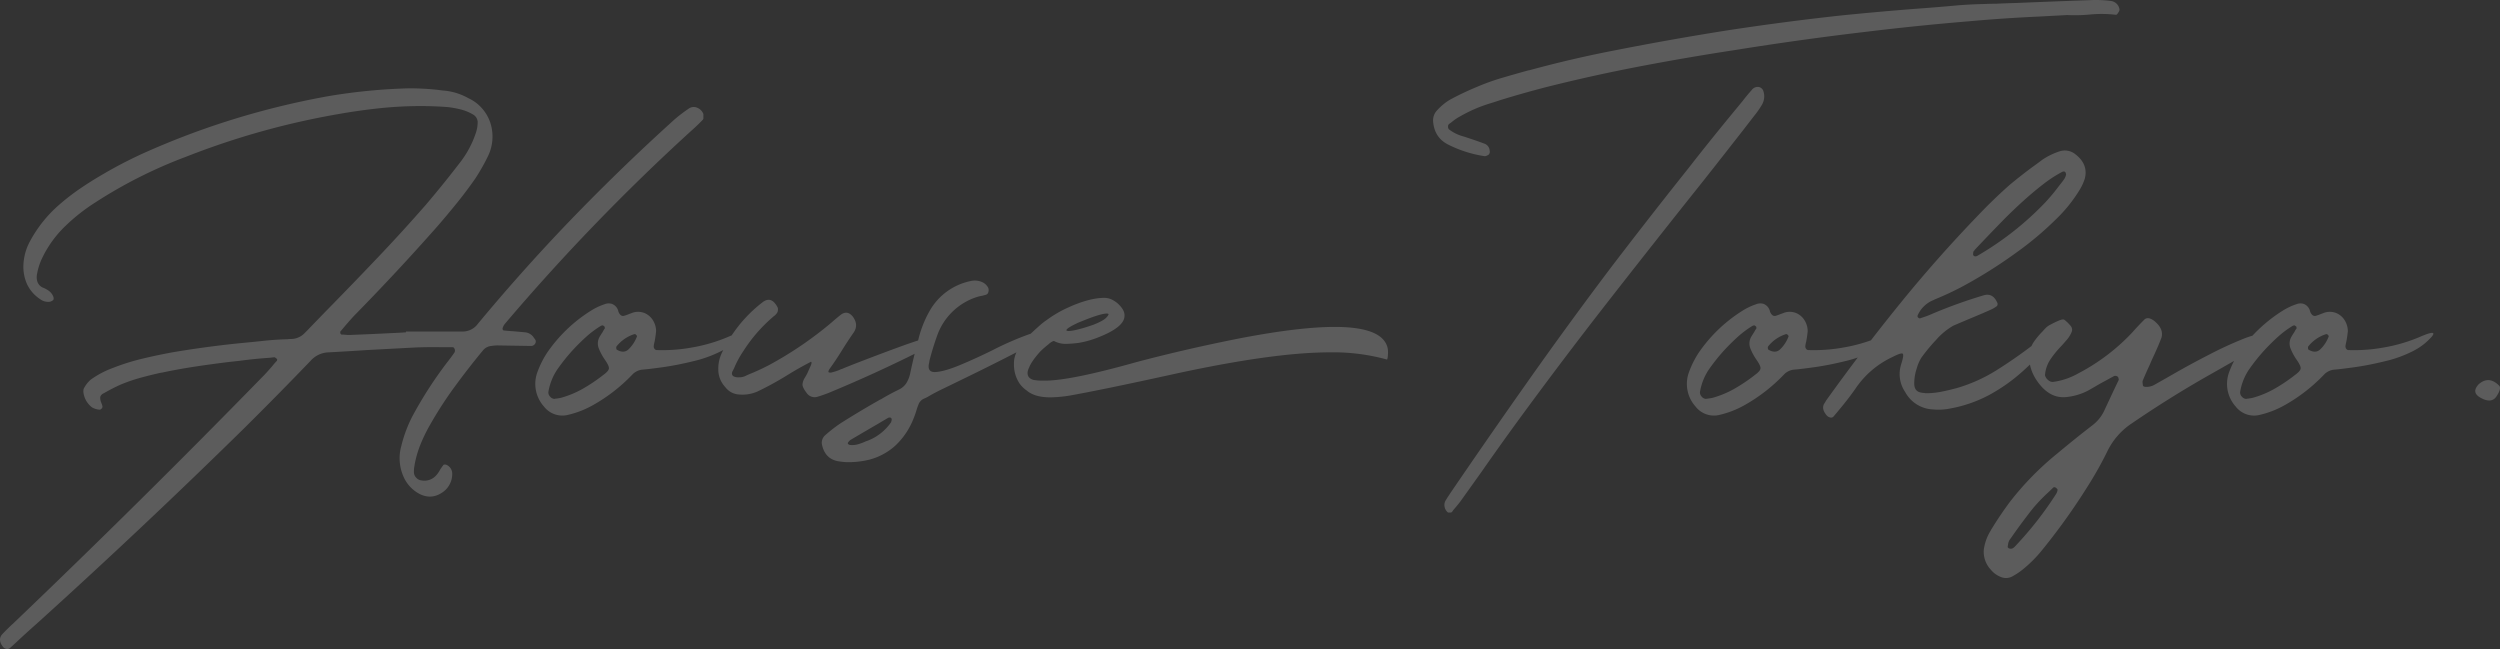 <svg xmlns="http://www.w3.org/2000/svg" width="1097.94" height="285.024" viewBox="0 0 1097.94 285.024">
  <rect x="0" y="0" width="1097.94" height="285.024" fill="#333333" stroke="none"/>
  <path id="パス_92903" data-name="パス 92903" d="M179.923-83.535v.339q-3.048.226-6.21.339-8.694.452-17.5.79a19.341,19.341,0,0,1-3.613-.113h-.9a.462.462,0,0,1-.282-.169l-.282-.282a2.616,2.616,0,0,0-.056-.508.428.428,0,0,1,.056-.4l1.129-1.355q2.371-2.823,4.742-5.42,18.968-19.307,36.808-39.518,4.4-5.081,8.637-10.331t8.073-10.783a88.191,88.191,0,0,0,5.307-9.371,19.57,19.57,0,0,0,1.919-11.517,18.191,18.191,0,0,0-10.5-14.226,26.645,26.645,0,0,0-10.387-3.274q-1.468-.113-2.936-.339a117.574,117.574,0,0,0-12.533-.677,251.38,251.38,0,0,0-35.227,3.387,350.022,350.022,0,0,0-59.276,16.033q-10.387,3.839-20.493,8.3a190.679,190.679,0,0,0-19.7,10.105q-5.081,2.936-9.879,6.21a98.349,98.349,0,0,0-9.2,7.113A56.966,56.966,0,0,0,14.74-123.053a23.8,23.8,0,0,0-2.823,10.387,18.682,18.682,0,0,0,1.637,8.412,16.078,16.078,0,0,0,5.7,6.492,5.862,5.862,0,0,0,4.4,1.129,6.2,6.2,0,0,0,.79-.339,1.7,1.7,0,0,0,.677-.565,1.789,1.789,0,0,0,.056-.79,2.788,2.788,0,0,0-.282-.9,5.856,5.856,0,0,0-1.75-2.145,11.579,11.579,0,0,0-2.428-1.355,4.427,4.427,0,0,1-2.6-2.54,6.639,6.639,0,0,1-.226-3.444,28.419,28.419,0,0,1,1.807-6.1,48.565,48.565,0,0,1,10.839-15.242A82.4,82.4,0,0,1,43.305-140.1a206.323,206.323,0,0,1,40.082-20.21,341.223,341.223,0,0,1,66.954-18.743q8.92-1.581,17.952-2.54a171.928,171.928,0,0,1,18.178-.96q5.871,0,11.855.452a43.871,43.871,0,0,1,5.815,1.073,19.969,19.969,0,0,1,5.476,2.315,4.009,4.009,0,0,1,1.807,3.048,14.908,14.908,0,0,1-.677,4.516,43.509,43.509,0,0,1-7.113,13.436q-7.113,9.258-14.678,18.178-10.049,11.517-20.493,22.525T147.406-95.165q-5.532,5.645-10.952,11.291l-1.242,1.242a8.345,8.345,0,0,1-5.645,2.371,11.992,11.992,0,0,0-1.694.113q-4.629.113-9.258.565-3.161.339-6.436.677Q94.565-77.325,77.29-74.39q-6.774,1.242-13.323,2.823A98.141,98.141,0,0,0,51.1-67.5a40.361,40.361,0,0,0-9.6,5.081,12.833,12.833,0,0,0-2.823,3.5,2.221,2.221,0,0,0-.4,1.186,4.787,4.787,0,0,0,.056,1.3,9.753,9.753,0,0,0,3.726,6.21,7.711,7.711,0,0,0,3.387,1.016.751.751,0,0,0,.452-.169,4.24,4.24,0,0,0,.452-.4.651.651,0,0,0,.226-.452,1.219,1.219,0,0,0,0-.734q-.113-.4-.226-.734a.46.46,0,0,1-.113-.339,5.082,5.082,0,0,1-.565-2.823,2.679,2.679,0,0,1,1.581-1.581q3.5-2.032,7.226-3.726a71.577,71.577,0,0,1,8.807-3.048q4.516-1.242,9.145-2.258h.226q7.452-1.581,14.96-2.71t14.96-2.032q2.145-.226,4.178-.452,6.662-.9,13.436-1.355.9-.113,1.919-.226a.981.981,0,0,1,.565.282,7.943,7.943,0,0,0,.677.508v.226a1.544,1.544,0,0,1-.056.339l-.056.226q-.677.677-1.242,1.355-2.032,2.484-4.178,4.742Q63.855-9.242,7.853,44.276l-.113.113q-2.6,2.371-4.968,4.855T3,55a2.432,2.432,0,0,0,1.468.847,1.827,1.827,0,0,0,1.581-.4q2.258-2.032,4.516-4.178,4.065-3.726,8.129-7.339Q64.758,2.274,109.017-41.2,123.7-55.76,138.035-70.664a10.954,10.954,0,0,1,7.9-3.726q8.468-.452,16.936-1.016L184.1-76.535q5.758-.226,11.629-.113h4.742a.782.782,0,0,1,.621.4,1.884,1.884,0,0,1,.339.9,1.686,1.686,0,0,1-.169.96q-1.468,2.145-3.161,4.29a177.131,177.131,0,0,0-15.13,23.372,58.061,58.061,0,0,0-5.081,13.436,19.862,19.862,0,0,0-.565,8.129,19.9,19.9,0,0,0,2.315,6.944,15.8,15.8,0,0,0,5.137,5.363q6.1,3.839,11.742-.452a9.737,9.737,0,0,0,3.726-7.9,4.247,4.247,0,0,0-2.371-3.726,2.007,2.007,0,0,0-.565-.169,1.718,1.718,0,0,0-.621,0,.528.528,0,0,0-.4.282q-.678.9-1.355,1.919a11.151,11.151,0,0,1-1.694,2.484,6.914,6.914,0,0,1-6.549,2.258,3.518,3.518,0,0,1-2.258-1.186,3.57,3.57,0,0,1-1.016-2.54,14.5,14.5,0,0,1,.226-2.6,44.493,44.493,0,0,1,2.54-9.145,68.992,68.992,0,0,1,4.121-8.581A171.8,171.8,0,0,1,201.262-59.2q5.984-8.186,12.42-15.976a5.411,5.411,0,0,1,3.839-2.032,16.456,16.456,0,0,1,2.71-.226l14,.226h.565a2.035,2.035,0,0,0,2.032-1.355,1.605,1.605,0,0,0,0-1.186,3.2,3.2,0,0,0-.677-.96.325.325,0,0,1-.113-.226A5.173,5.173,0,0,0,232.2-83.2l-4.968-.452q-2.032-.113-4.178-.339a.619.619,0,0,1-.621-.4,1.239,1.239,0,0,1,.056-.96,5.412,5.412,0,0,1,.9-1.581,923.677,923.677,0,0,1,81.745-84.68q2.71-2.371,5.194-4.968l.226-.452v-2.032a4.838,4.838,0,0,0-2.6-2.71,3.827,3.827,0,0,0-3.5.113,68.55,68.55,0,0,0-6.436,4.855q-25.4,22.92-49,47.647-19.533,20.549-37.6,42.34a8.256,8.256,0,0,1-7,3.274h-24.5Zm101.5,2.032a15.313,15.313,0,0,1-3.839,5.871q-2.032,1.807-4.968.113a.528.528,0,0,1-.282-.4,2.873,2.873,0,0,1-.056-.565,1.12,1.12,0,0,1,.113-.508,16.28,16.28,0,0,1,7.9-5.42,1.544,1.544,0,0,1,.339.056.505.505,0,0,1,.339.282.738.738,0,0,1,.339.339A.325.325,0,0,0,281.427-81.5Zm-14.339-4.29a.46.46,0,0,1,.113.339.5.5,0,0,0,.056.226.5.5,0,0,1,.056.226A12.607,12.607,0,0,0,266.3-83.31q-.677,1.016-1.355,2.145a5.984,5.984,0,0,0-.226,5.307,24.287,24.287,0,0,0,2.6,4.742q1.806,2.6,1.75,3.726t-2.2,2.71a75.339,75.339,0,0,1-8.976,6.1,42.506,42.506,0,0,1-9.992,4.178q-1.129.226-2.145.339a1.257,1.257,0,0,0-.565.113,2.634,2.634,0,0,1-1.919-.96,2.59,2.59,0,0,1-.79-2.089,24.856,24.856,0,0,1,3.952-9.936,83.45,83.45,0,0,1,6.774-8.468q2.823-3.048,5.815-5.758a43.536,43.536,0,0,1,6.492-4.855,2,2,0,0,1,.9-.226,1.769,1.769,0,0,1,.452.339A.325.325,0,0,0,267.087-85.793Zm54.534,4.516a71.078,71.078,0,0,1-16.372,4.8,72.414,72.414,0,0,1-15.355,1.073,1.343,1.343,0,0,1-.9-.677,1.773,1.773,0,0,1-.226-1.242,11.234,11.234,0,0,1,.339-1.694q.452-2.371.677-4.629a9.075,9.075,0,0,0-1.3-4.686,7.963,7.963,0,0,0-3.669-3.274,7.592,7.592,0,0,0-5.42-.169l-1.807.677a13.259,13.259,0,0,1-1.581.565q-1.694.677-2.71-1.581a1,1,0,0,1-.113-.452.867.867,0,0,1-.113-.339,4.586,4.586,0,0,0-2.653-2.766,4.855,4.855,0,0,0-3.331.169,26.839,26.839,0,0,0-5.758,2.71A65.344,65.344,0,0,0,241.8-74.051a41.028,41.028,0,0,0-4.065,8.129,14.9,14.9,0,0,0,2.823,15.355,10.2,10.2,0,0,0,10.613,3.613,41.442,41.442,0,0,0,10.952-4.29,73.964,73.964,0,0,0,17.162-13.323,7.083,7.083,0,0,1,4.742-2.258q2.823-.226,8.863-1.073t13.21-2.6a53.729,53.729,0,0,0,12.307-4.46,27.252,27.252,0,0,0,8.129-6.21Q329.525-84.664,321.622-81.277Zm-4.516,14.452a11.266,11.266,0,0,0,3.048,7.678,8.143,8.143,0,0,0,6.21,3.274,16.3,16.3,0,0,0,8.016-1.355,139.568,139.568,0,0,0,12.984-7.113q5.081-3.161,10.162-5.758a.383.383,0,0,1,.282-.113.221.221,0,0,1,.226.169,1.553,1.553,0,0,1-.056.677,7.81,7.81,0,0,1-.565,1.468q-.452.96-1.129,2.54-.565,1.129-1.129,2.032a6.58,6.58,0,0,0-1.073,2.992q-.056,1.3,1.75,3.669a4.256,4.256,0,0,0,4.742,1.807A56.649,56.649,0,0,0,366.559-57q19.307-8.016,38.05-17.388,1.468-.79,2.823-1.581a1.314,1.314,0,0,1,.339-.226,10.707,10.707,0,0,0,1.242-1.186,7.04,7.04,0,0,0,1.242-1.807q.452-.96-.113-1.411t-2.823.226q-4.629,1.355-12.42,4.234T380.22-70.607q-6.887,2.653-8.92,3.557h-.226a9.679,9.679,0,0,1-1.694.734q-1.129.4-2.258.677a2.017,2.017,0,0,1-1.524,0q-.4-.282.4-1.524,2.71-3.726,5.42-8.129,2.6-4.178,5.194-7.9,2.145-3.274-.339-6.774-2.484-3.161-5.419-.9-2.145,1.694-4.178,3.5a162.736,162.736,0,0,1-26.985,18.4q-3.839,2.032-7.9,3.726-1.468.565-2.823,1.242a6.471,6.471,0,0,1-2.71.565,4.6,4.6,0,0,1-2.484-.452,1.327,1.327,0,0,1-.677-1.129,2.369,2.369,0,0,1,.339-1.242,18.75,18.75,0,0,0,1.016-2.145,44.343,44.343,0,0,1,3.726-6.662,67.36,67.36,0,0,1,13.1-15.017.1.1,0,0,1,.113-.113A5.473,5.473,0,0,0,343.074-92a3.478,3.478,0,0,0,.226-1.3,1.926,1.926,0,0,0-.339-1.186q-2.71-4.855-6.549-1.807A60.313,60.313,0,0,0,318.46-73.712,15.825,15.825,0,0,0,317.105-66.825Zm57.583,33.082a.1.1,0,0,0-.113-.113l-.339-.169a.884.884,0,0,1-.226-.169v-.339a.46.46,0,0,1,.113-.339l.113-.113a3.613,3.613,0,0,1,1.242-1.129q5.532-3.274,11.178-6.549l4.968-2.936a1.556,1.556,0,0,1,.9-.169.85.85,0,0,1,.677.508,1.405,1.405,0,0,1,0,.79q-.113.452-.226.79a22.14,22.14,0,0,1-10.388,8.129l-.677.226a23.877,23.877,0,0,1-3.444,1.3A9.64,9.64,0,0,1,374.688-33.743Zm-.226,7.565h.9a38.131,38.131,0,0,0,8.242-1.129,27.16,27.16,0,0,0,11.4-6.266,32.439,32.439,0,0,0,7.452-10.783,41.93,41.93,0,0,0,1.92-5.42q.226-.677.564-1.468a4.484,4.484,0,0,1,2.258-2.71q.79-.339,1.694-.79,3.048-1.807,6.323-3.387,2.823-1.355,12.194-5.928t18.63-9.315q9.258-4.742,11.517-6.549.113-3.613-2.823-2.823a133.53,133.53,0,0,0-17.275,7.452q-7.339,3.613-14.113,6.436t-10.726,3.1q-3.952.282-2.936-4.008a2.5,2.5,0,0,0,.113-.79q1.468-5.758,3.5-11.4a27.435,27.435,0,0,1,16.936-16.6,17.832,17.832,0,0,1,2.71-.677q.9-.226,1.694-.452a1.574,1.574,0,0,0,1.073-1.186,2.868,2.868,0,0,0-.056-1.863,5.534,5.534,0,0,0-2.6-2.484,8.063,8.063,0,0,0-5.307-.452,26.889,26.889,0,0,0-17.839,13.1,48.091,48.091,0,0,0-4.968,12.646q-2.032,7.452-3.613,15.017a13.163,13.163,0,0,1-1.694,4.121,8.224,8.224,0,0,1-3.5,2.879q-3.952,1.919-7.678,4.178a.867.867,0,0,0-.339.113q-1.129.677-2.371,1.355-7.452,4.29-14.791,8.92a62.2,62.2,0,0,0-7.113,5.532,4.375,4.375,0,0,0-1.129,4.29q1.468,6.1,7.339,7,1.468.226,3.048.339Zm112.23-72.148q-6.549,0-15.807,4.178a50.945,50.945,0,0,0-9.823,5.758q-2.032,1.242-8.694,7.678-5.42,5.984-5.42,10.952v1.016a14.856,14.856,0,0,0,2.371,7.9,12.523,12.523,0,0,0,3.161,3.161q3.5,3.048,10.387,3.048h.339a57.7,57.7,0,0,0,10.162-1.129q13.662-2.484,42-8.694,45.05-9.936,70.341-9.936a88.286,88.286,0,0,1,25.065,3.161q.339-.226.452-2.71v-.79A7.7,7.7,0,0,0,610.1-78.68q-4.065-6.887-22.356-6.887-15.017,0-40.195,4.742Q523.274-76.083,500.692-70.1q-28.9,8.129-40.082,8.129h-1.129a22.167,22.167,0,0,1-4.065-.339q-2.484-.79-2.484-2.936V-65.7a7.355,7.355,0,0,1,.677-2.032q1.016-2.71,4.855-7a40.377,40.377,0,0,1,3.613-3.161,7.534,7.534,0,0,1,2.145-1.468h.339a10.947,10.947,0,0,0,5.532,1.242,53.868,53.868,0,0,0,5.42-.452,41.779,41.779,0,0,0,7.791-2.145q12.194-4.629,12.194-9.71v-.339q0-2.145-2.484-4.629a11.514,11.514,0,0,0-3.5-2.371A8.439,8.439,0,0,0,486.692-98.326ZM469.982-84.1q0-.9,5.081-3.274,9.71-4.065,12.646-4.065a1.392,1.392,0,0,1,.79.226q0,.565-1.129,1.694-1.355,1.355-5.645,3.048-7.9,2.71-10.952,2.71Q469.981-83.874,469.982-84.1ZM909.457-222.524a72.447,72.447,0,0,0,9.936-.226,53.351,53.351,0,0,1,11.517.113.91.91,0,0,0,.677-.452,8.386,8.386,0,0,0,.621-.96,1.853,1.853,0,0,0,.282-.847,4.365,4.365,0,0,0-3.952-3.839,51.269,51.269,0,0,0-9.032-.339q-16.146.565-32.291,1.242-4.516.113-9.032.339-2.484,0-4.968.113-5.758.113-11.516.565-9.71.9-19.307,1.581-15.807,1.242-31.614,2.823-24.952,2.71-50.131,6.549-25.065,3.952-50.244,8.92-18.63,3.613-37.259,8.694h-.226q-5.758,1.581-11.517,3.274a100.951,100.951,0,0,0-11.291,4.065,126.628,126.628,0,0,0-11.629,5.532,24.263,24.263,0,0,0-5.532,4.516,6.4,6.4,0,0,0-1.919,5.081q.565,7,6.436,10.049a52.758,52.758,0,0,0,16.259,5.194,2.187,2.187,0,0,0,.847-.226,5.753,5.753,0,0,0,.847-.452,1.684,1.684,0,0,0,.452-.847,1.6,1.6,0,0,0,0-.847,3.453,3.453,0,0,0-2.371-3.161q-2.71-1.016-5.42-1.919l-3.387-1.129q-.452-.113-.79-.226a17.991,17.991,0,0,1-5.984-3.049,1.926,1.926,0,0,1-.339-1.186,1.445,1.445,0,0,1,.565-1.186,15.884,15.884,0,0,0,1.355-1.016,22.984,22.984,0,0,1,3.613-2.371,62.658,62.658,0,0,1,13.549-5.758q2.145-.677,4.177-1.355,9.936-3.048,19.985-5.645,20.662-5.194,41.381-9.145t41.493-7.113q28.792-4.629,57.583-8.016,21.452-2.6,42.679-4.4l2.71-.226q15.129-1.355,30.033-2.032Q903.134-222.185,909.457-222.524ZM638.367-4.049h.339a.786.786,0,0,0,.339-.056.884.884,0,0,0,.226-.169,3.011,3.011,0,0,0,.565-.79Q641.528-6.984,643-8.9l9.033-12.646q7.565-10.839,15.355-21.565,19.872-27.211,40.59-53.744T749.693-149.7q8.92-11.291,17.726-22.581,2.258-2.936,4.629-5.984a40.326,40.326,0,0,0,3.387-4.855,7.285,7.285,0,0,0,.564-6.21,2.625,2.625,0,0,0-2.2-1.637,3.3,3.3,0,0,0-2.879,1.411q-2.032,2.258-3.839,4.629l-6.323,7.678q-7.678,9.371-15.242,18.968-2.258,2.936-4.629,5.871-16.146,20.323-31.84,40.872-18.4,24.388-36.017,49.34T638.254-12.065a.325.325,0,0,1-.113.226q-.79,1.129-1.468,2.258a3.882,3.882,0,0,0-.621,2.936,4.211,4.211,0,0,0,1.524,2.6h.79ZM787.178-81.5a15.314,15.314,0,0,1-3.839,5.871q-2.032,1.807-4.968.113a.528.528,0,0,1-.282-.4,2.88,2.88,0,0,1-.057-.565,1.124,1.124,0,0,1,.113-.508,16.281,16.281,0,0,1,7.9-5.42,1.544,1.544,0,0,1,.339.056.5.5,0,0,1,.339.282.74.74,0,0,1,.339.339A.325.325,0,0,0,787.178-81.5Zm-14.339-4.29a.461.461,0,0,1,.113.339.5.5,0,0,0,.056.226.5.5,0,0,1,.056.226,12.616,12.616,0,0,0-1.016,1.694q-.678,1.016-1.355,2.145a5.984,5.984,0,0,0-.226,5.307,24.292,24.292,0,0,0,2.6,4.742q1.806,2.6,1.75,3.726t-2.2,2.71a75.337,75.337,0,0,1-8.976,6.1,42.5,42.5,0,0,1-9.992,4.178q-1.129.226-2.145.339a1.257,1.257,0,0,0-.565.113,2.634,2.634,0,0,1-1.919-.96,2.59,2.59,0,0,1-.79-2.089,24.858,24.858,0,0,1,3.952-9.936,83.458,83.458,0,0,1,6.774-8.468q2.823-3.048,5.815-5.758a43.535,43.535,0,0,1,6.492-4.855,2,2,0,0,1,.9-.226,1.768,1.768,0,0,1,.452.339A.326.326,0,0,0,772.839-85.793Zm54.534,4.516A71.078,71.078,0,0,1,811-76.479a72.414,72.414,0,0,1-15.355,1.073,1.344,1.344,0,0,1-.9-.677,1.773,1.773,0,0,1-.226-1.242,11.245,11.245,0,0,1,.339-1.694q.452-2.371.677-4.629a9.074,9.074,0,0,0-1.3-4.686,7.962,7.962,0,0,0-3.669-3.274,7.592,7.592,0,0,0-5.419-.169l-1.807.677a13.265,13.265,0,0,1-1.581.565q-1.693.677-2.71-1.581a1,1,0,0,1-.113-.452.871.871,0,0,1-.113-.339,4.586,4.586,0,0,0-2.653-2.766,4.855,4.855,0,0,0-3.331.169,26.837,26.837,0,0,0-5.758,2.71,65.344,65.344,0,0,0-19.533,18.743,41.03,41.03,0,0,0-4.065,8.129,14.9,14.9,0,0,0,2.823,15.355,10.2,10.2,0,0,0,10.613,3.613,41.443,41.443,0,0,0,10.952-4.29,73.972,73.972,0,0,0,17.162-13.323,7.082,7.082,0,0,1,4.742-2.258q2.823-.226,8.863-1.073t13.21-2.6a53.731,53.731,0,0,0,12.307-4.46,27.253,27.253,0,0,0,8.129-6.21Q835.277-84.664,827.373-81.277ZM908.892-153.2v.226a.868.868,0,0,1,.113.339v.226a1,1,0,0,0-.113.452,6.739,6.739,0,0,1-1.016,1.919q-.9,1.242-1.919,2.484a85.724,85.724,0,0,1-6.21,7.452,134.071,134.071,0,0,1-29.808,23.372,1.919,1.919,0,0,1-.96.169,1.15,1.15,0,0,1-.734-.508,1.391,1.391,0,0,1-.057-.677,4.118,4.118,0,0,0,.057-.677.325.325,0,0,0,.113-.226.463.463,0,0,1,.17-.282l.282-.282v-.113q5.758-6.1,11.629-12.138t12.194-11.573q3.387-2.936,7-5.7a54.28,54.28,0,0,1,7.678-4.911,1.782,1.782,0,0,1,.9-.169Q908.553-153.764,908.892-153.2ZM847.358-56.438a1.857,1.857,0,0,1-.565-.113,8.079,8.079,0,0,1-1.694-.226q-2.71-.565-2.766-3.782a20.668,20.668,0,0,1,1.073-6.718,18.758,18.758,0,0,1,2.032-4.742,77.378,77.378,0,0,1,6.492-7.847,29.26,29.26,0,0,1,7.621-6.266q4.742-2.032,9.6-4.065,3.274-1.355,6.549-2.823a14.188,14.188,0,0,0,2.936-1.694,1.2,1.2,0,0,0,.282-.734,1.237,1.237,0,0,0-.169-.847q-1.92-4.29-5.871-3.161a213.585,213.585,0,0,0-22.356,8.016,41.375,41.375,0,0,1-5.081,1.919,4.4,4.4,0,0,0-.565.226,1,1,0,0,1-.451-.113,1.772,1.772,0,0,1-.452-.339.717.717,0,0,1-.169-.339,1.547,1.547,0,0,1-.056-.339,12.71,12.71,0,0,1,7.226-7,2.84,2.84,0,0,1,.677-.339q5.758-2.371,11.178-5.194a207.655,207.655,0,0,0,24.952-15.694,138.7,138.7,0,0,0,16.484-13.888A64.3,64.3,0,0,0,915.1-145.973a22.366,22.366,0,0,0,2.145-4.742q1.581-6.21-4.065-10.613a7.375,7.375,0,0,0-7-1.355,30.036,30.036,0,0,0-7.791,3.839q-1.468,1.129-3.048,2.258-5.758,4.178-11.291,8.807-7.113,6.323-13.662,13.21Q852.1-115.6,835.559-95.165t-31.9,41.889l-.677,1.129a1.317,1.317,0,0,1-.226.339q-1.242,2.258,1.016,4.968a3.023,3.023,0,0,0,1.693,1.073,1.438,1.438,0,0,0,1.468-.508q1.468-1.694,2.823-3.387,3.613-4.29,6.775-8.807a39.864,39.864,0,0,1,16.258-13.888q3.952-2.032,4.516-1.411t-.677,4.46q-.113.339-.226.79A14.034,14.034,0,0,0,838.325-57a14.59,14.59,0,0,0,12.307,7.678,24.976,24.976,0,0,0,7.113-.339,58.7,58.7,0,0,0,17.67-6.1A76.894,76.894,0,0,0,889.98-66.091a162.811,162.811,0,0,0,12.928-13.041q1.92-2.371,1.411-3.1t-2.258-.226a12.489,12.489,0,0,0-3.444,1.637q-2.145,1.581-4.29,3.274-7.678,5.871-15.863,11.008A69.266,69.266,0,0,1,861.019-58.7l-.9.226q-2.936.79-6.1,1.411A34.509,34.509,0,0,1,847.358-56.438Zm57.47,41.776q.113,0,.226.226a.883.883,0,0,1,.169.226.5.5,0,0,1,.057.226,4.771,4.771,0,0,1-.452,1.468,152.5,152.5,0,0,1-17.952,23.033.1.1,0,0,1-.113.113,4.363,4.363,0,0,1-1.073.96,1.887,1.887,0,0,1-1.524.169.541.541,0,0,1-.4-.169l-.282-.282-.113-.113a3.719,3.719,0,0,1,.113-.9,5.65,5.65,0,0,1,.677-2.258l1.129-1.581Q889.7.129,894.44-5.855a73.263,73.263,0,0,1,6.21-6.549q1.355-1.242,2.6-2.484Q903.924-15.565,904.827-14.662ZM930.119-64a1.227,1.227,0,0,1,.677-.056,1.806,1.806,0,0,1,.79.282.715.715,0,0,1,.339.4,3.226,3.226,0,0,1,.169.565,2.624,2.624,0,0,1,.056.508q-1.693,3.5-3.387,7.113L925.6-48.421a17.251,17.251,0,0,1-5.081,6.1q-7.9,6.1-15.581,12.533a129.1,129.1,0,0,0-20.549,21q-4.29,5.758-8.016,11.855a7.393,7.393,0,0,0-.452.79,21.133,21.133,0,0,0-3.049,8.468,11.5,11.5,0,0,0,3.049,8.694,10.735,10.735,0,0,0,4.686,3.331,5.765,5.765,0,0,0,4.686-.282,29.9,29.9,0,0,0,5.306-3.613,56.314,56.314,0,0,0,7.339-7.339q7.113-8.694,13.436-17.839,4.291-6.21,8.3-12.7t7.4-13.379a30.873,30.873,0,0,1,10.839-12.42q15.017-10.275,30.824-19.42,10.162-5.758,20.211-11.517,2.258-1.355,4.516-2.6l2.71-1.807a1.367,1.367,0,0,0,.4-1.411,3.625,3.625,0,0,0-.847-1.75q-1.807-1.355-8.468,1.242a164.808,164.808,0,0,0-15.13,6.944q-8.468,4.347-15.355,8.3t-9.145,5.194a6.379,6.379,0,0,1-1.919.677,6.087,6.087,0,0,1-1.976.113q-.847-.113-.96-.565-.113-.677-.169-1.3a1.965,1.965,0,0,1,.169-1.073q1.468-3.5,3.048-6.887.9-2.145,1.92-4.29.226-.452.452-1.016,1.468-3.161,2.71-6.436,1.129-3.952-3.274-7.452-2.6-1.919-4.178-.565-2.823,2.823-5.42,5.758a88.8,88.8,0,0,1-23.711,17.952,30.529,30.529,0,0,1-11.065,3.726,2.871,2.871,0,0,1-2.145-.847,3.736,3.736,0,0,1-1.355-2.089,14.3,14.3,0,0,1,2.371-6.944,43.129,43.129,0,0,1,4.516-5.589q1.581-1.694,2.936-3.331a11.611,11.611,0,0,0,2.032-3.557,2.684,2.684,0,0,0-.79-2.484,16.3,16.3,0,0,0-2.6-2.484q-.678-.339-2.428.4a37.209,37.209,0,0,0-3.5,1.694,7.946,7.946,0,0,0-2.089,1.411q-.79.79-1.468,1.581a33.022,33.022,0,0,0-3.952,4.742,11.581,11.581,0,0,0-1.919,5.871q-.339,6.887,4.855,13.1,4.855,5.758,11.178,5.194a26.552,26.552,0,0,0,9.71-2.823q2.6-1.468,5.081-2.936Q926.844-62.2,930.119-64ZM1024.4-81.5a15.313,15.313,0,0,1-3.839,5.871q-2.032,1.807-4.968.113a.528.528,0,0,1-.282-.4,2.861,2.861,0,0,1-.057-.565,1.121,1.121,0,0,1,.113-.508,16.281,16.281,0,0,1,7.9-5.42,1.545,1.545,0,0,1,.339.056.5.5,0,0,1,.339.282.738.738,0,0,1,.339.339A.326.326,0,0,0,1024.4-81.5Zm-14.339-4.29a.46.46,0,0,1,.113.339.5.5,0,0,0,.057.226.5.5,0,0,1,.056.226,12.61,12.61,0,0,0-1.016,1.694q-.678,1.016-1.355,2.145a5.984,5.984,0,0,0-.226,5.307,24.285,24.285,0,0,0,2.6,4.742q1.807,2.6,1.75,3.726t-2.2,2.71a75.357,75.357,0,0,1-8.976,6.1,42.5,42.5,0,0,1-9.992,4.178q-1.129.226-2.145.339a1.257,1.257,0,0,0-.565.113,2.633,2.633,0,0,1-1.919-.96,2.59,2.59,0,0,1-.79-2.089,24.856,24.856,0,0,1,3.952-9.936,83.441,83.441,0,0,1,6.774-8.468q2.823-3.048,5.815-5.758a43.527,43.527,0,0,1,6.492-4.855,2,2,0,0,1,.9-.226,1.765,1.765,0,0,1,.452.339A.325.325,0,0,0,1010.057-85.793Zm54.534,4.516a71.077,71.077,0,0,1-16.372,4.8,72.413,72.413,0,0,1-15.355,1.073,1.343,1.343,0,0,1-.9-.677,1.774,1.774,0,0,1-.226-1.242,11.215,11.215,0,0,1,.339-1.694q.451-2.371.677-4.629a9.075,9.075,0,0,0-1.3-4.686,7.964,7.964,0,0,0-3.67-3.274,7.592,7.592,0,0,0-5.42-.169l-1.806.677a13.257,13.257,0,0,1-1.581.565q-1.694.677-2.71-1.581a1,1,0,0,1-.113-.452.866.866,0,0,1-.113-.339,4.586,4.586,0,0,0-2.653-2.766,4.855,4.855,0,0,0-3.331.169,26.835,26.835,0,0,0-5.758,2.71,65.342,65.342,0,0,0-19.533,18.743,41.03,41.03,0,0,0-4.065,8.129,14.9,14.9,0,0,0,2.823,15.355,10.2,10.2,0,0,0,10.613,3.613,41.442,41.442,0,0,0,10.952-4.29,73.962,73.962,0,0,0,17.162-13.323,7.083,7.083,0,0,1,4.742-2.258q2.823-.226,8.863-1.073t13.21-2.6a53.73,53.73,0,0,0,12.307-4.46,27.252,27.252,0,0,0,8.129-6.21Q1072.495-84.664,1064.591-81.277Zm26.759,26.985q4.629,2.484,6.774-.9t1.129-4.516q-4.516-4.629-9.033-.677Q1086.721-56.663,1091.35-54.292Z" transform="translate(-1.64 229.137)" fill="#fff" opacity="0.2"/>
</svg>
